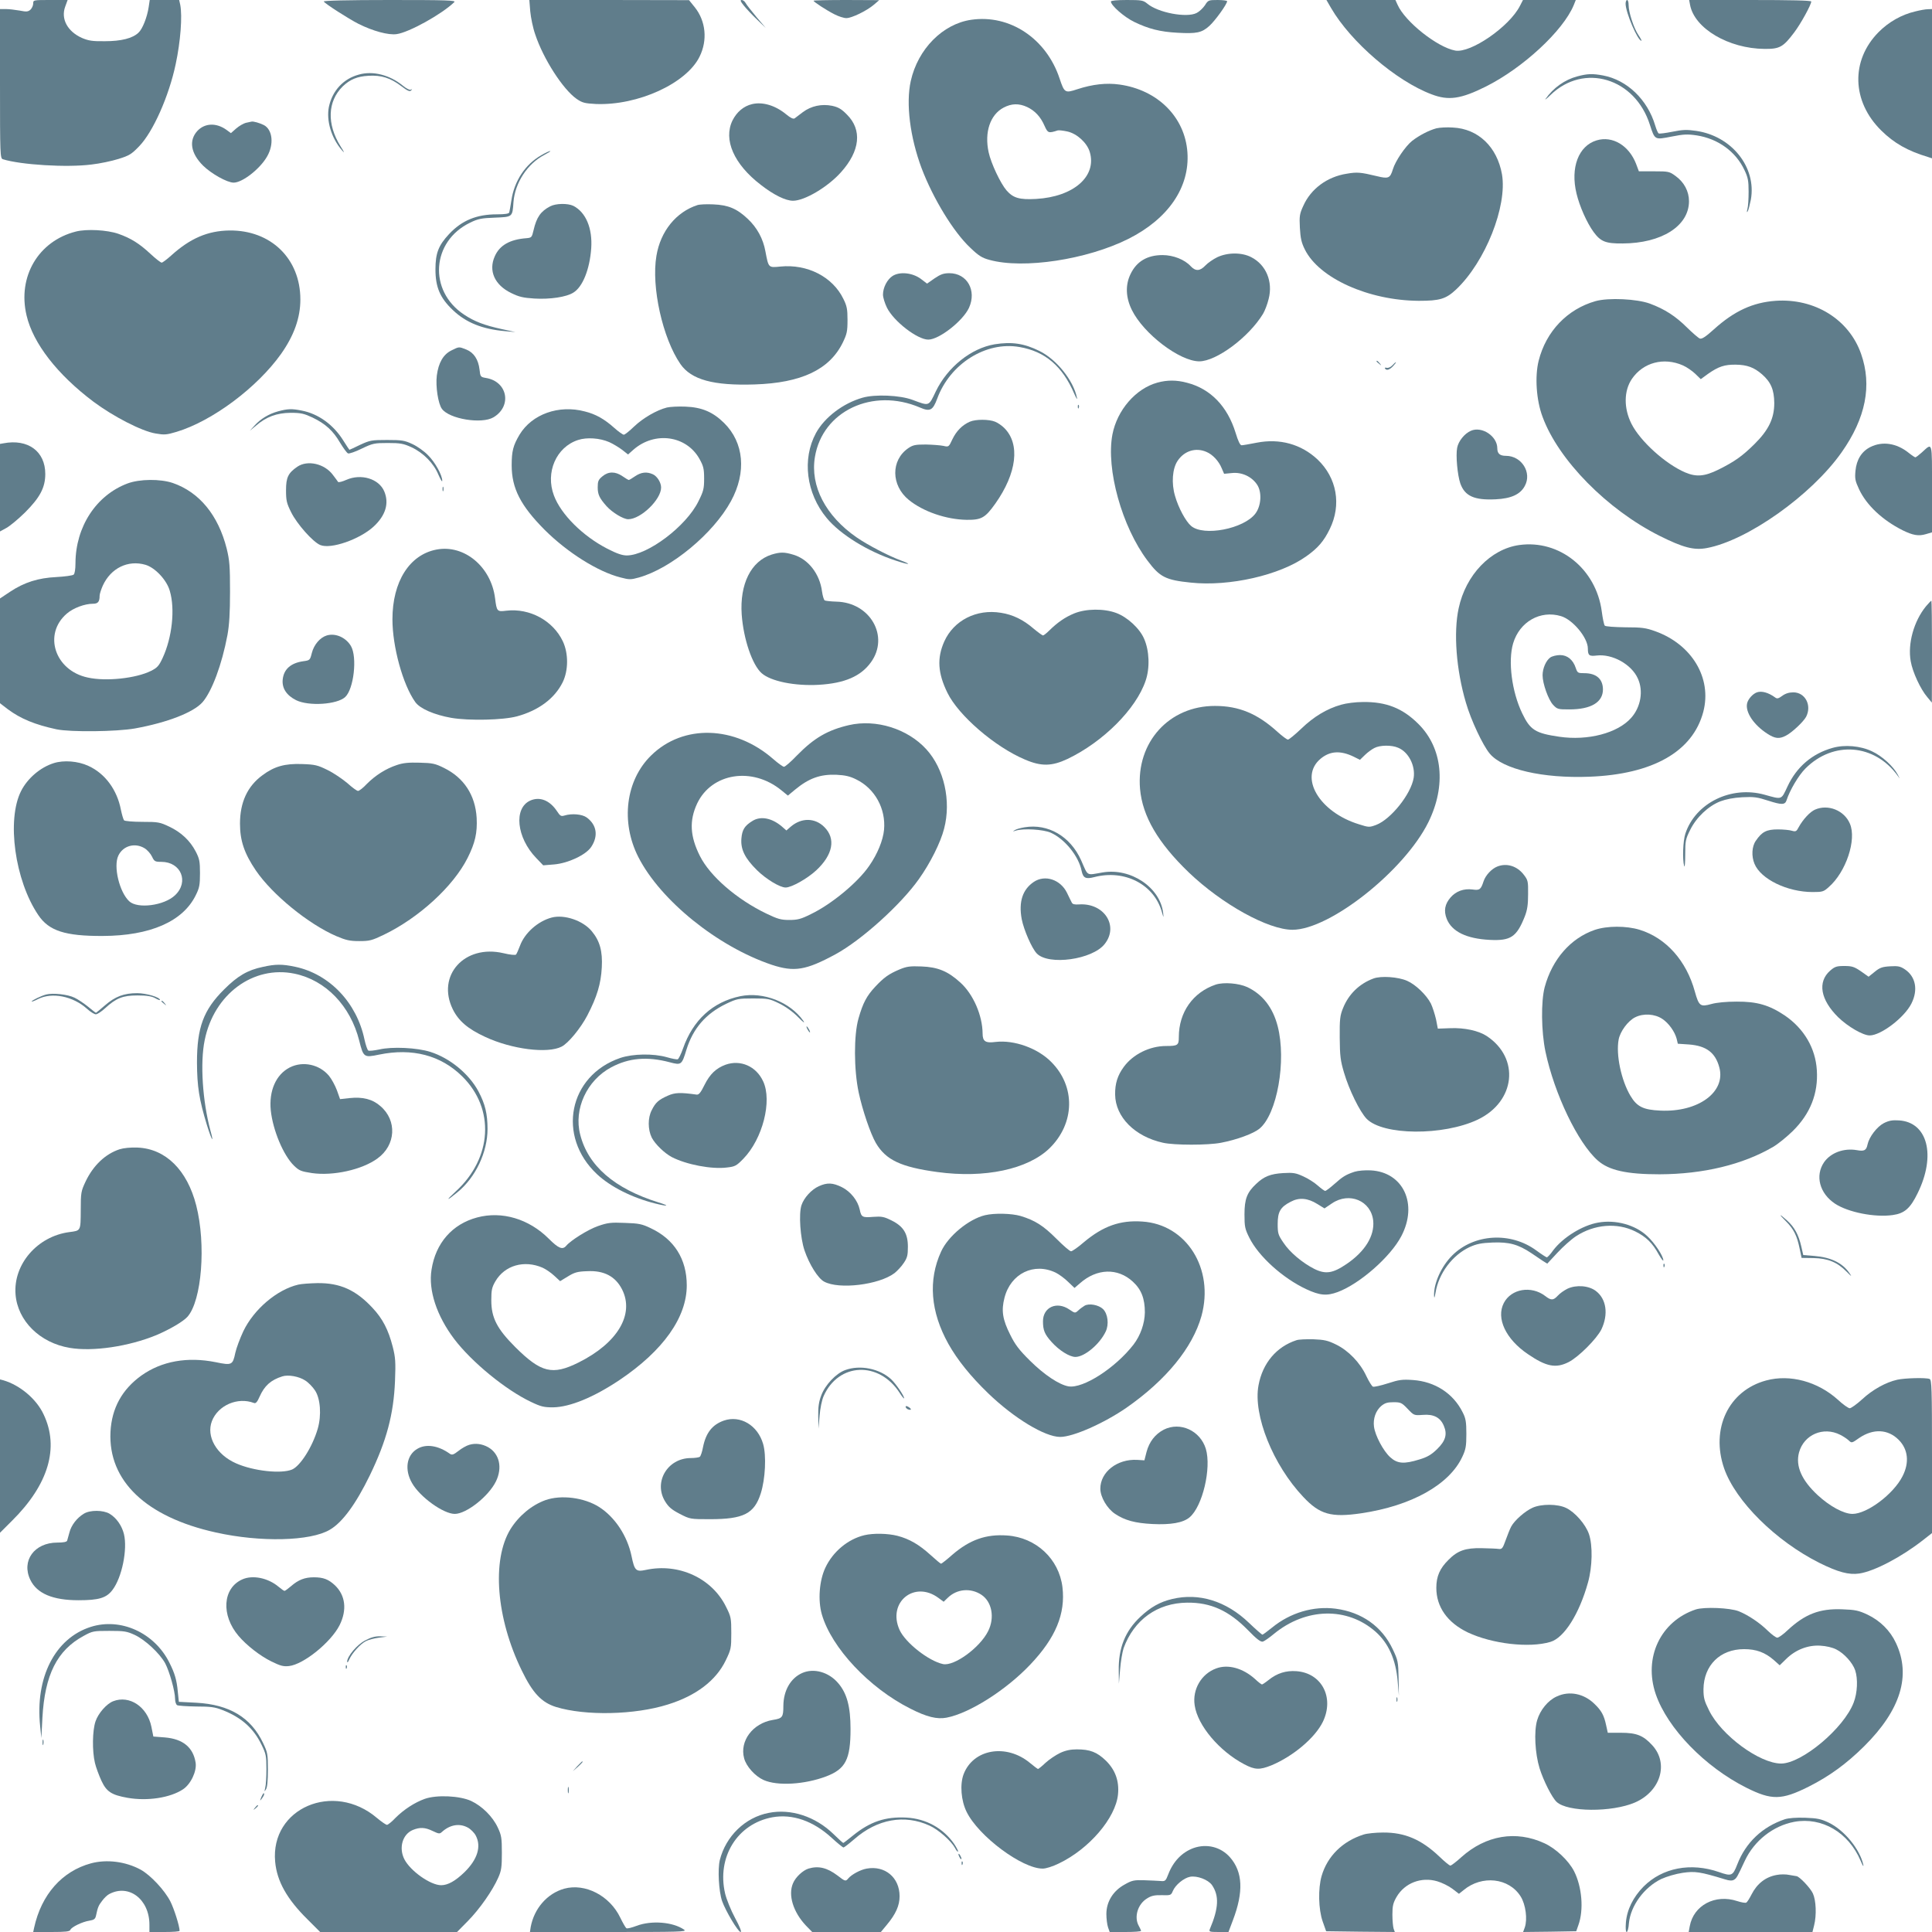<?xml version="1.0" standalone="no"?>
<!DOCTYPE svg PUBLIC "-//W3C//DTD SVG 20010904//EN"
 "http://www.w3.org/TR/2001/REC-SVG-20010904/DTD/svg10.dtd">
<svg version="1.0" xmlns="http://www.w3.org/2000/svg"
 width="1280pt" height="1280pt" viewBox="0 0 1280 1280"
 preserveAspectRatio="xMidYMid meet">
<g transform="translate(0,1280) scale(0.1,-0.1)"
fill="#607d8b" stroke="none">
<path d="M220 12777 c0 -13 -8 -31 -18 -41 -16 -14 -27 -15 -72 -6 -29 5 -70
10 -91 10 l-39 0 0 -494 c0 -474 1 -495 19 -501 118 -37 424 -56 587 -35 54 6
135 23 179 37 71 22 86 31 137 84 92 95 197 331 242 544 32 150 45 318 30 394
l-7 31 -97 0 -98 0 -7 -47 c-10 -67 -41 -146 -68 -170 -39 -37 -114 -56 -222
-56 -84 -1 -108 3 -153 22 -95 43 -140 126 -110 207 l16 44 -114 0 c-113 0
-114 0 -114 -23z"/>
<path d="M2145 12790 c9 -15 165 -115 230 -148 96 -48 199 -76 253 -68 81 11
298 131 382 212 12 12 -48 14 -428 14 -280 0 -441 -4 -437 -10z"/>
<path d="M3513 12725 c4 -42 18 -111 33 -153 54 -163 184 -364 274 -427 38
-26 53 -30 128 -34 278 -11 600 136 687 314 54 109 41 236 -32 327 l-38 47
-529 1 -529 0 6 -75z"/>
<path d="M4928 12763 c17 -21 56 -63 88 -93 l57 -55 -61 72 c-33 40 -66 81
-72 93 -6 11 -18 20 -26 20 -12 0 -8 -10 14 -37z"/>
<path d="M5390 12795 c0 -7 87 -64 139 -90 27 -14 62 -25 78 -25 36 0 135 48
183 89 l35 30 -217 1 c-120 0 -218 -2 -218 -5z"/>
<path d="M7360 12790 c0 -26 88 -103 154 -135 95 -46 172 -66 288 -72 126 -7
160 0 210 45 39 35 118 145 118 164 0 4 -28 8 -62 8 -61 0 -64 -1 -85 -35 -13
-19 -37 -42 -55 -51 -66 -34 -256 2 -327 62 -27 22 -37 24 -135 24 -66 0 -106
-4 -106 -10z"/>
<path d="M8818 12748 c131 -226 432 -485 667 -573 112 -43 194 -31 360 52 245
123 510 368 581 538 l14 35 -175 0 -175 0 -20 -39 c-70 -138 -327 -315 -429
-296 -119 22 -333 192 -382 304 l-14 31 -228 0 -229 0 30 -52z"/>
<path d="M10770 12776 c0 -58 80 -246 105 -246 3 0 -6 17 -20 38 -30 44 -65
150 -65 198 0 19 -4 34 -10 34 -5 0 -10 -11 -10 -24z"/>
<path d="M11197 12768 c29 -157 256 -290 493 -292 101 -1 124 12 197 109 44
58 113 184 113 205 0 7 -135 10 -405 10 l-404 0 6 -32z"/>
<path d="M12688 12724 c-90 -21 -176 -70 -243 -138 -184 -187 -177 -458 19
-651 84 -83 175 -135 309 -175 l27 -9 0 495 0 494 -27 -1 c-16 0 -54 -7 -85
-15z"/>
<path d="M6435 12669 c-189 -27 -354 -194 -401 -406 -33 -149 -5 -372 72 -578
76 -200 211 -422 322 -526 56 -54 79 -68 128 -81 225 -62 645 2 919 139 265
133 408 342 392 573 -16 234 -197 415 -451 450 -85 12 -177 2 -278 -31 -82
-27 -86 -25 -118 71 -88 265 -330 426 -585 389z m370 -578 c51 -24 89 -64 115
-124 22 -49 26 -51 88 -31 7 2 35 -1 63 -7 64 -14 131 -75 149 -136 48 -161
-107 -297 -356 -311 -110 -6 -151 6 -195 56 -40 46 -103 179 -119 253 -29 133
10 249 99 296 53 28 102 29 156 4z"/>
<path d="M2378 12306 c-104 -28 -176 -107 -199 -214 -18 -91 16 -206 86 -287
20 -23 18 -17 -9 26 -92 148 -86 298 15 397 47 45 95 66 171 70 84 5 145 -14
217 -69 41 -31 56 -38 65 -28 8 9 8 10 -2 5 -7 -4 -30 7 -55 28 -86 70 -197
98 -289 72z"/>
<path d="M10450 12294 c-83 -22 -159 -76 -210 -149 -8 -11 7 1 33 26 221 214
560 112 658 -198 33 -101 31 -100 143 -78 81 16 106 17 167 8 142 -22 260
-108 317 -231 23 -48 27 -71 27 -142 0 -47 -3 -98 -8 -115 -5 -20 -4 -25 2
-15 5 8 14 43 21 78 38 214 -127 421 -363 455 -61 9 -90 8 -158 -6 -45 -9 -86
-14 -90 -11 -5 3 -15 26 -23 53 -51 171 -186 301 -345 331 -70 13 -104 12
-171 -6z"/>
<path d="M4982 12110 c-55 -13 -101 -52 -129 -108 -62 -127 9 -290 188 -427
86 -67 164 -105 213 -105 77 0 230 91 317 188 128 142 142 282 40 383 -36 37
-57 49 -98 58 -70 14 -139 -1 -194 -42 -23 -18 -48 -36 -54 -41 -9 -6 -27 2
-57 27 -72 59 -156 84 -226 67z"/>
<path d="M1665 11994 c-5 -1 -22 -5 -37 -8 -15 -4 -43 -20 -63 -37 l-35 -31
-30 22 c-67 48 -143 45 -192 -7 -58 -63 -45 -148 37 -230 55 -54 160 -113 203
-113 58 0 175 91 222 174 46 80 36 176 -21 207 -28 14 -71 27 -84 23z"/>
<path d="M9517 11950 c-49 -13 -113 -46 -161 -83 -45 -36 -111 -133 -128 -189
-18 -59 -29 -64 -106 -45 -108 26 -131 28 -200 16 -129 -20 -237 -100 -287
-212 -25 -54 -27 -69 -23 -146 4 -69 10 -98 33 -144 94 -190 422 -338 755
-340 139 0 180 12 248 76 193 183 339 551 303 762 -32 181 -157 302 -325 310
-39 3 -88 0 -109 -5z"/>
<path d="M10578 11870 c-120 -36 -175 -181 -133 -353 20 -84 69 -194 113 -254
47 -64 80 -77 192 -76 259 1 440 116 440 280 0 65 -32 126 -89 167 -41 30 -47
31 -143 31 l-100 0 -18 48 c-47 123 -157 189 -262 157z"/>
<path d="M3585 11771 c-105 -60 -178 -170 -197 -299 -6 -37 -12 -73 -14 -79
-2 -9 -28 -13 -82 -13 -134 0 -232 -40 -317 -131 -70 -75 -90 -126 -90 -234 0
-117 30 -189 116 -270 86 -82 195 -126 345 -139 l69 -6 -92 20 c-114 25 -180
50 -249 96 -238 158 -215 486 41 609 51 25 75 30 163 33 119 5 117 3 124 104
10 127 93 254 205 312 26 14 44 25 38 25 -5 1 -33 -12 -60 -28z"/>
<path d="M3645 11433 c-63 -33 -90 -72 -110 -158 -11 -47 -13 -50 -46 -53
-111 -8 -179 -47 -211 -120 -43 -96 -1 -190 108 -243 53 -26 79 -32 155 -37
104 -6 211 10 257 39 62 37 109 154 119 294 9 132 -35 238 -118 281 -37 18
-116 17 -154 -3z"/>
<path d="M4620 11441 c-141 -46 -244 -173 -271 -336 -35 -205 41 -546 159
-717 72 -104 219 -144 492 -135 309 10 495 98 583 276 28 58 32 75 32 151 0
72 -4 93 -28 141 -71 145 -238 231 -417 213 -80 -8 -78 -9 -99 101 -15 83 -55
157 -117 215 -72 68 -129 92 -229 96 -44 2 -91 0 -105 -5z"/>
<path d="M503 11266 c-249 -63 -388 -299 -327 -556 43 -184 203 -391 444 -572
130 -97 319 -195 411 -210 58 -10 72 -9 139 11 238 72 534 294 692 516 86 122
128 239 128 361 0 270 -195 460 -470 457 -144 -2 -260 -52 -386 -166 -29 -26
-57 -47 -63 -47 -6 0 -40 26 -74 58 -73 68 -130 104 -213 133 -75 26 -211 33
-281 15z"/>
<path d="M8065 11096 c-27 -13 -63 -38 -79 -55 -36 -38 -65 -39 -97 -5 -40 44
-115 74 -187 74 -101 0 -172 -42 -212 -126 -35 -72 -32 -155 9 -238 78 -158
316 -339 446 -340 114 0 329 160 423 315 12 20 29 64 37 98 30 115 -17 227
-115 277 -63 33 -157 32 -225 0z"/>
<path d="M5914 10972 c-36 -23 -64 -77 -64 -124 0 -19 12 -57 26 -86 45 -91
202 -212 274 -212 72 0 230 124 270 211 52 115 -13 229 -130 229 -38 0 -58 -7
-98 -34 l-50 -35 -42 32 c-55 40 -138 49 -186 19z"/>
<path d="M10571 10805 c-187 -53 -328 -200 -377 -395 -26 -104 -16 -261 26
-372 105 -286 428 -614 775 -788 156 -78 228 -97 313 -81 269 50 693 350 893
634 160 227 203 443 129 653 -80 228 -307 369 -567 351 -150 -11 -273 -67
-408 -189 -53 -48 -80 -66 -93 -61 -9 3 -47 36 -84 72 -76 76 -149 123 -246
159 -86 32 -275 41 -361 17z m579 -426 c25 -11 61 -36 81 -55 l37 -36 48 35
c70 49 110 62 184 61 75 -1 121 -18 174 -64 59 -52 80 -102 81 -190 0 -102
-37 -179 -132 -273 -81 -80 -131 -115 -237 -168 -93 -46 -148 -50 -221 -19
-131 56 -298 207 -356 322 -52 103 -51 219 3 298 75 109 211 145 338 89z"/>
<path d="M6590 10519 c-156 -26 -312 -151 -390 -312 -48 -101 -42 -98 -155
-56 -83 31 -248 38 -331 14 -129 -37 -251 -130 -308 -234 -93 -172 -65 -399
71 -563 90 -109 273 -222 457 -282 87 -29 114 -29 39 -1 -86 32 -221 102 -298
155 -205 142 -308 340 -276 532 50 305 383 462 696 328 67 -29 85 -19 114 58
84 231 322 382 545 343 170 -29 285 -127 363 -309 14 -32 22 -44 18 -27 -23
114 -135 254 -249 310 -101 50 -183 62 -296 44z"/>
<path d="M2990 10478 c-54 -27 -85 -82 -96 -166 -9 -72 9 -188 34 -221 49 -67
263 -102 341 -56 125 74 94 238 -50 261 -35 6 -37 8 -42 56 -8 67 -38 112 -87
132 -51 20 -47 20 -100 -6z"/>
<path d="M9120 10406 c0 -2 8 -10 18 -17 15 -13 16 -12 3 4 -13 16 -21 21 -21
13z"/>
<path d="M9224 10379 c-10 -11 -26 -18 -36 -16 -10 3 -16 1 -12 -4 9 -16 30
-10 54 16 13 14 21 25 18 25 -3 0 -13 -9 -24 -21z"/>
<path d="M7668 10265 c-143 -39 -267 -182 -298 -344 -43 -229 63 -611 233
-836 81 -108 119 -128 287 -145 255 -27 589 49 764 174 78 55 117 101 156 181
79 161 47 339 -81 461 -108 101 -250 141 -403 111 -46 -9 -91 -17 -100 -17
-10 0 -23 27 -40 83 -54 175 -166 291 -321 331 -70 19 -132 19 -197 1z m325
-459 c41 -17 82 -61 101 -108 l16 -37 52 5 c66 7 131 -24 166 -76 34 -50 28
-142 -11 -193 -77 -101 -342 -152 -425 -82 -36 30 -85 121 -107 199 -25 84
-18 181 17 233 44 66 120 90 191 59z"/>
<path d="M7141 10104 c0 -11 3 -14 6 -6 3 7 2 16 -1 19 -3 4 -6 -2 -5 -13z"/>
<path d="M4418 10100 c-67 -17 -157 -69 -216 -125 -31 -30 -62 -55 -69 -55 -7
0 -35 20 -62 44 -67 60 -124 92 -196 110 -173 46 -351 -18 -433 -154 -42 -71
-52 -108 -52 -203 0 -152 59 -267 219 -428 151 -150 352 -277 503 -315 57 -15
67 -15 121 0 214 60 493 291 610 506 104 191 86 388 -46 518 -74 73 -148 104
-256 108 -47 2 -103 -1 -123 -6z m-382 -229 c27 -12 66 -36 87 -52 l38 -30 36
32 c141 123 350 94 437 -61 26 -47 31 -65 31 -130 0 -68 -4 -84 -38 -152 -81
-165 -336 -357 -474 -358 -30 0 -66 12 -130 45 -161 83 -306 226 -353 352 -58
153 15 321 160 368 58 19 144 13 206 -14z"/>
<path d="M3991 9644 c-27 -22 -31 -33 -31 -73 0 -48 12 -72 59 -125 38 -42
111 -86 143 -86 83 0 218 130 218 210 0 33 -26 75 -55 88 -40 18 -77 14 -117
-13 -20 -14 -39 -25 -42 -25 -3 0 -22 11 -42 25 -48 33 -94 32 -133 -1z"/>
<path d="M1843 10075 c-62 -17 -117 -50 -158 -96 l-30 -33 40 33 c69 60 139
85 230 86 69 0 89 -5 145 -31 87 -42 137 -88 183 -167 22 -36 45 -68 53 -71 7
-3 49 11 91 32 73 35 84 37 173 37 83 0 103 -4 156 -28 79 -37 148 -107 179
-183 14 -32 25 -50 25 -39 0 37 -48 124 -95 170 -25 26 -72 59 -103 73 -51 24
-69 27 -167 27 -103 0 -114 -2 -179 -32 -37 -18 -69 -33 -71 -33 -1 0 -19 27
-39 59 -66 107 -167 180 -278 201 -65 13 -91 12 -155 -5z"/>
<path d="M6425 10006 c-50 -22 -89 -62 -115 -116 -24 -52 -25 -52 -60 -44 -19
4 -71 8 -116 9 -69 0 -85 -3 -116 -24 -117 -80 -115 -247 3 -343 96 -78 249
-130 384 -132 97 -1 122 13 189 107 143 202 166 395 60 501 -16 16 -43 35 -61
42 -41 17 -129 17 -168 0z"/>
<path d="M9745 9946 c-42 -18 -83 -69 -91 -113 -10 -51 2 -180 21 -236 30 -84
93 -112 235 -105 101 5 162 32 192 88 49 89 -21 200 -125 200 -40 0 -57 15
-57 50 0 80 -102 148 -175 116z"/>
<path d="M23 9863 l-23 -4 0 -290 0 -290 42 23 c24 13 79 59 124 103 99 99
134 165 134 255 0 150 -115 234 -277 203z"/>
<path d="M12393 9839 c-59 -29 -93 -84 -100 -158 -5 -52 -2 -67 24 -123 50
-106 155 -204 288 -271 69 -34 106 -40 154 -26 l41 12 0 289 c0 323 5 306 -69
239 -19 -17 -38 -31 -41 -31 -4 0 -25 14 -46 31 -79 63 -172 77 -251 38z"/>
<path d="M1970 9708 c-61 -42 -75 -71 -75 -156 0 -68 4 -86 34 -146 38 -77
144 -197 193 -217 70 -29 260 37 353 122 80 74 104 154 71 233 -35 84 -153
120 -251 77 -27 -12 -51 -18 -55 -14 -3 5 -18 25 -34 46 -55 75 -168 101 -236
55z"/>
<path d="M845 9597 c-208 -78 -344 -287 -345 -528 0 -41 -5 -70 -12 -76 -7 -6
-58 -13 -113 -16 -123 -6 -214 -35 -309 -98 l-66 -44 0 -347 0 -347 52 -40
c85 -63 179 -102 323 -133 92 -19 397 -16 520 6 214 39 387 106 447 174 62 72
128 248 165 445 12 67 17 144 17 287 0 169 -3 207 -22 285 -56 222 -181 374
-357 435 -83 28 -219 27 -300 -3z m119 -539 c64 -19 141 -101 161 -173 36
-121 15 -309 -47 -443 -25 -54 -36 -66 -78 -87 -98 -49 -297 -71 -418 -44
-219 46 -298 288 -139 424 43 37 118 65 173 65 33 0 44 13 44 53 0 12 10 42
21 67 53 116 167 172 283 138z"/>
<path d="M2932 9560 c0 -14 2 -19 5 -12 2 6 2 18 0 25 -3 6 -5 1 -5 -13z"/>
<path d="M10065 9189 c-190 -27 -354 -198 -401 -419 -35 -161 -16 -409 48
-625 33 -115 112 -283 158 -338 87 -104 351 -165 660 -153 421 16 686 167 755
431 58 223 -76 446 -319 533 -61 22 -88 26 -198 26 -71 1 -131 5 -136 11 -5 6
-14 48 -20 95 -38 282 -281 476 -547 439z m277 -471 c78 -23 178 -143 178
-215 0 -46 9 -52 59 -46 103 12 230 -58 272 -152 38 -82 20 -189 -44 -261 -89
-101 -287 -153 -477 -125 -157 23 -192 44 -245 155 -69 143 -95 346 -60 464
43 143 180 221 317 180z"/>
<path d="M10271 8444 c-28 -20 -51 -72 -51 -118 0 -55 38 -161 69 -195 28 -30
33 -31 108 -31 144 0 223 47 223 133 -1 69 -44 107 -124 107 -42 0 -45 2 -56
34 -18 55 -56 86 -104 86 -23 0 -52 -7 -65 -16z"/>
<path d="M2892 9159 c-179 -34 -292 -212 -292 -462 0 -182 69 -433 151 -548
31 -44 126 -85 239 -105 117 -20 343 -15 435 10 144 39 250 119 303 226 38 78
39 190 1 271 -65 137 -219 221 -374 203 -62 -8 -64 -5 -75 82 -26 209 -204
358 -388 323z"/>
<path d="M5113 9126 c-137 -43 -213 -195 -199 -398 12 -163 70 -333 132 -388
61 -54 220 -86 379 -77 170 10 278 56 345 149 124 171 -4 397 -229 402 -36 1
-71 5 -77 8 -6 4 -14 31 -18 60 -15 116 -91 214 -190 243 -59 18 -87 18 -143
1z"/>
<path d="M12760 8783 c-80 -98 -122 -247 -101 -364 12 -71 65 -186 111 -239
l29 -35 1 338 c0 185 -2 337 -4 337 -3 0 -19 -17 -36 -37z"/>
<path d="M7117 8736 c-61 -25 -111 -60 -165 -113 -18 -18 -37 -33 -42 -33 -4
0 -32 20 -62 45 -68 59 -138 93 -216 105 -162 27 -313 -50 -376 -190 -49 -110
-43 -210 21 -340 73 -150 314 -358 513 -442 109 -47 179 -45 283 4 236 113
454 331 517 518 29 84 25 199 -10 278 -29 68 -111 144 -185 171 -80 30 -200
29 -278 -3z"/>
<path d="M2165 8590 c-45 -14 -85 -61 -99 -116 -12 -48 -13 -49 -58 -55 -82
-12 -128 -53 -135 -121 -6 -57 25 -105 89 -137 84 -41 271 -29 325 21 57 53
81 264 38 338 -34 57 -102 87 -160 70z"/>
<path d="M11640 8213 c-28 -10 -59 -45 -65 -73 -13 -58 44 -143 134 -201 51
-33 79 -36 123 -13 41 21 116 92 134 125 39 76 -6 162 -85 162 -28 0 -53 -8
-73 -23 -25 -18 -34 -21 -47 -11 -45 33 -90 45 -121 34z"/>
<path d="M8885 8131 c-95 -27 -181 -79 -263 -158 -42 -40 -82 -73 -89 -73 -7
0 -38 23 -69 51 -133 121 -256 172 -414 172 -304 1 -523 -241 -497 -549 16
-182 119 -358 324 -555 220 -210 525 -379 686 -379 247 0 741 391 900 712 120
243 95 493 -67 653 -104 103 -212 146 -366 144 -49 0 -111 -8 -145 -18z m378
-285 c69 -28 115 -119 103 -199 -17 -107 -150 -274 -248 -312 -46 -17 -49 -17
-115 4 -263 81 -399 312 -254 434 62 52 132 56 219 14 l42 -21 33 32 c17 17
46 38 62 46 37 20 115 21 158 2z"/>
<path d="M5625 7996 c-142 -33 -231 -85 -344 -200 -40 -42 -79 -76 -87 -76 -7
0 -39 23 -71 51 -254 222 -596 233 -809 24 -169 -165 -203 -441 -85 -673 147
-288 525 -593 884 -714 149 -49 226 -37 423 70 171 93 432 328 552 498 75 105
144 243 167 334 48 184 0 397 -118 526 -124 136 -333 201 -512 160z m48 -360
c123 -60 197 -194 184 -334 -7 -70 -43 -159 -98 -238 -75 -110 -250 -255 -388
-321 -64 -32 -87 -38 -141 -38 -56 0 -77 6 -152 42 -196 94 -374 248 -441 382
-66 131 -71 235 -18 348 96 202 365 245 558 87 l43 -35 47 39 c92 76 167 103
274 99 59 -3 90 -10 132 -31z"/>
<path d="M4985 7361 c-52 -32 -68 -58 -73 -116 -6 -72 23 -131 103 -210 61
-60 152 -115 190 -115 39 0 142 58 202 113 112 104 132 211 54 288 -61 61
-150 63 -221 3 l-30 -26 -32 28 c-66 55 -139 69 -193 35z"/>
<path d="M12141 7845 c-135 -38 -238 -126 -298 -255 -43 -91 -34 -88 -153 -55
-221 61 -457 -55 -524 -258 -16 -48 -20 -170 -8 -215 4 -13 7 21 7 75 0 91 2
103 33 165 41 83 120 158 200 189 37 14 88 24 145 27 77 4 99 1 173 -23 87
-28 110 -28 120 2 22 68 80 166 125 211 185 186 459 164 612 -48 17 -24 17
-24 0 8 -30 56 -105 124 -170 154 -77 37 -181 46 -262 23z"/>
<path d="M356 7744 c-89 -28 -173 -100 -216 -184 -97 -191 -42 -593 114 -823
70 -104 177 -139 426 -138 315 1 532 96 617 270 24 48 28 68 28 146 0 79 -4
96 -28 143 -38 73 -97 128 -175 165 -63 30 -74 32 -179 32 -62 0 -116 5 -121
10 -5 6 -14 37 -21 70 -25 132 -105 241 -216 291 -69 32 -163 39 -229 18z
m602 -564 c18 -11 40 -36 49 -55 15 -32 20 -35 62 -35 130 0 185 -132 91 -221
-72 -69 -249 -92 -304 -40 -65 61 -106 231 -72 302 31 66 110 88 174 49z"/>
<path d="M2628 7731 c-72 -24 -140 -67 -198 -125 -24 -26 -50 -46 -58 -46 -8
0 -39 23 -70 51 -32 27 -90 67 -131 87 -67 33 -83 37 -170 40 -113 4 -183 -15
-262 -74 -100 -73 -149 -180 -149 -321 0 -113 29 -198 105 -310 109 -160 348
-355 533 -435 64 -27 89 -33 152 -33 68 0 84 4 163 42 232 112 460 320 555
509 50 100 65 166 60 265 -9 151 -84 266 -216 331 -58 29 -77 33 -161 35 -73
2 -110 -1 -153 -16z"/>
<path d="M3513 7496 c-111 -50 -91 -245 39 -380 l47 -49 73 6 c92 8 210 63
245 116 48 72 37 146 -30 195 -30 22 -98 28 -147 13 -23 -7 -29 -3 -50 29 -48
72 -114 98 -177 70z"/>
<path d="M12025 7436 c-33 -14 -80 -65 -108 -116 -15 -29 -20 -31 -45 -24 -15
5 -57 9 -94 9 -74 0 -105 -16 -145 -75 -27 -38 -30 -103 -9 -153 42 -102 218
-187 385 -187 65 0 73 2 107 33 114 99 186 314 140 420 -37 88 -145 131 -231
93z"/>
<path d="M6788 7319 c-25 -4 -55 -12 -65 -19 -15 -9 -14 -10 7 -3 52 16 182 8
232 -14 93 -42 185 -156 204 -253 10 -47 27 -56 84 -41 201 52 395 -48 447
-229 13 -44 13 -44 9 -7 -21 169 -215 298 -400 267 -112 -19 -95 -29 -144 82
-71 157 -218 243 -374 217z"/>
<path d="M9920 7059 c-38 -15 -78 -58 -91 -98 -18 -55 -26 -61 -74 -54 -57 7
-108 -11 -144 -52 -39 -45 -47 -89 -26 -143 34 -84 130 -131 285 -139 139 -7
178 19 232 155 17 44 22 78 22 148 1 85 -1 93 -28 128 -44 58 -113 80 -176 55z"/>
<path d="M6849 6957 c-74 -50 -101 -131 -80 -246 14 -72 67 -194 100 -228 78
-81 369 -41 450 63 95 120 -4 273 -170 262 -29 -2 -43 1 -48 12 -4 8 -19 37
-32 65 -43 88 -146 122 -220 72z"/>
<path d="M3655 6721 c-91 -24 -179 -102 -210 -187 -10 -27 -22 -53 -26 -58 -5
-5 -39 -2 -84 9 -257 60 -445 -148 -335 -372 38 -77 100 -130 215 -183 176
-82 414 -112 506 -64 44 22 126 122 170 206 65 125 90 210 96 318 6 108 -13
176 -66 240 -58 71 -182 113 -266 91z"/>
<path d="M10565 6639 c-159 -55 -281 -194 -331 -379 -25 -95 -23 -293 5 -427
59 -280 215 -606 347 -722 74 -65 191 -91 409 -91 289 1 552 64 753 182 31 18
89 65 129 104 117 115 170 250 160 404 -9 146 -85 275 -212 362 -103 69 -184
93 -320 92 -68 0 -132 -6 -167 -16 -73 -20 -82 -14 -109 82 -56 205 -191 356
-366 410 -88 27 -216 27 -298 -1z m449 -590 c42 -28 81 -83 94 -130 l8 -34 75
-5 c114 -9 174 -54 200 -152 44 -163 -140 -298 -391 -286 -113 5 -155 26 -198
98 -61 103 -97 273 -78 373 10 53 61 123 109 147 55 28 131 23 181 -11z"/>
<path d="M1741 6394 c-101 -21 -167 -60 -256 -149 -137 -136 -180 -252 -180
-485 1 -158 14 -244 66 -414 32 -103 49 -129 23 -36 -52 195 -69 448 -38 598
61 305 322 498 596 441 206 -43 370 -213 428 -444 28 -111 31 -113 132 -92
219 45 408 -4 550 -144 218 -214 200 -541 -43 -763 -70 -64 -62 -66 14 -3 118
97 197 264 197 417 0 101 -16 166 -60 249 -62 116 -189 221 -319 262 -88 28
-253 36 -338 16 -34 -7 -67 -11 -73 -7 -6 4 -17 36 -25 72 -51 245 -232 435
-460 483 -85 18 -130 18 -214 -1z"/>
<path d="M5959 6377 c-71 -30 -103 -53 -161 -115 -56 -60 -81 -107 -110 -209
-32 -110 -31 -341 1 -491 25 -117 78 -273 114 -335 66 -112 165 -159 407 -192
314 -43 600 18 744 158 168 165 173 410 10 572 -90 91 -245 146 -367 132 -68
-9 -87 3 -87 56 -1 119 -61 259 -147 337 -82 75 -149 103 -258 107 -77 3 -98
0 -146 -20z"/>
<path d="M12125 6369 c-85 -75 -64 -193 54 -309 64 -62 164 -120 208 -120 75
0 231 119 277 212 45 90 28 178 -44 226 -30 20 -45 23 -97 20 -52 -3 -69 -9
-102 -36 l-41 -33 -51 36 c-44 30 -59 35 -110 35 -51 0 -63 -4 -94 -31z"/>
<path d="M9099 6317 c-94 -35 -164 -104 -201 -196 -20 -49 -23 -73 -22 -196 1
-121 5 -152 28 -230 34 -116 105 -260 150 -307 108 -111 507 -114 736 -6 250
119 282 407 60 554 -53 35 -147 56 -242 52 l-82 -3 -12 62 c-8 34 -23 81 -34
104 -29 57 -102 127 -158 151 -59 26 -173 34 -223 15z"/>
<path d="M8055 6277 c-151 -51 -245 -183 -245 -348 0 -54 -7 -59 -84 -59 -109
0 -220 -55 -281 -139 -41 -56 -58 -110 -57 -183 2 -149 131 -278 317 -319 75
-17 299 -17 385 0 105 20 215 61 254 93 117 96 180 450 121 679 -32 124 -100
211 -201 259 -57 26 -155 34 -209 17z"/>
<path d="M305 6211 c-33 -9 -95 -39 -95 -46 0 -3 19 4 42 16 93 47 232 19 325
-65 22 -20 48 -36 58 -36 10 0 37 18 60 39 74 68 118 86 215 86 62 0 94 -5
118 -18 17 -10 32 -15 32 -12 0 18 -91 45 -151 45 -88 0 -146 -22 -214 -81
-31 -27 -58 -49 -59 -49 -2 0 -26 18 -52 40 -27 22 -67 49 -90 60 -45 22 -143
33 -189 21z"/>
<path d="M4905 6200 c-183 -38 -314 -158 -380 -347 -13 -37 -29 -69 -35 -71
-6 -2 -39 4 -73 14 -89 25 -223 23 -307 -5 -343 -117 -423 -520 -154 -771 90
-84 234 -156 387 -194 85 -21 97 -16 19 8 -291 91 -466 242 -518 449 -44 169
44 360 206 446 116 62 238 73 388 33 76 -20 79 -18 110 84 44 141 128 238 262
303 72 34 80 36 180 36 99 0 109 -2 174 -34 41 -20 90 -55 124 -90 34 -34 47
-44 34 -24 -87 124 -265 194 -417 163z"/>
<path d="M1070 6166 c0 -2 8 -10 18 -17 15 -13 16 -12 3 4 -13 16 -21 21 -21
13z"/>
<path d="M5350 5980 c6 -11 13 -20 16 -20 2 0 0 9 -6 20 -6 11 -13 20 -16 20
-2 0 0 -9 6 -20z"/>
<path d="M4807 5746 c-62 -23 -103 -61 -139 -133 -26 -53 -38 -67 -53 -65
-107 15 -143 14 -190 -7 -61 -27 -82 -45 -107 -96 -27 -51 -26 -129 0 -182 23
-44 84 -103 133 -129 97 -50 264 -82 365 -69 54 6 63 11 109 58 128 132 192
383 131 513 -46 100 -150 145 -249 110z"/>
<path d="M1920 5728 c-92 -47 -139 -155 -126 -285 14 -131 83 -297 154 -366
34 -33 47 -38 119 -49 140 -20 332 22 434 97 122 88 131 252 19 347 -52 46
-117 62 -203 53 l-64 -7 -21 59 c-12 32 -35 74 -52 95 -63 76 -173 100 -260
56z"/>
<path d="M12481 5359 c-46 -24 -97 -91 -108 -141 -8 -40 -22 -47 -71 -38 -86
15 -173 -17 -217 -80 -61 -89 -30 -207 73 -275 87 -57 263 -92 382 -75 78 11
116 44 165 145 123 250 66 470 -123 482 -44 3 -67 -1 -101 -18z"/>
<path d="M793 5186 c-95 -31 -175 -107 -226 -214 -30 -64 -32 -73 -32 -190 -1
-139 1 -135 -76 -145 -212 -28 -372 -214 -356 -413 14 -175 161 -321 359 -354
153 -26 391 9 575 85 89 38 176 89 205 121 95 107 124 480 58 738 -60 234
-202 375 -388 383 -47 2 -93 -3 -119 -11z"/>
<path d="M8975 5037 c-58 -19 -79 -32 -135 -82 -28 -25 -55 -45 -60 -45 -6 0
-27 16 -49 35 -21 19 -64 47 -96 61 -50 23 -67 26 -134 22 -83 -5 -127 -22
-179 -72 -60 -56 -77 -100 -77 -201 0 -82 3 -97 32 -155 61 -123 221 -268 377
-341 90 -42 136 -46 209 -19 147 55 350 234 421 370 112 213 13 425 -203 436
-38 2 -83 -2 -106 -9z m-247 -214 l47 -29 49 33 c116 79 261 17 274 -116 9
-99 -54 -202 -176 -285 -91 -62 -139 -70 -214 -33 -79 40 -163 110 -205 174
-35 51 -38 62 -38 124 0 81 18 112 86 147 56 30 113 25 177 -15z"/>
<path d="M5425 4941 c-49 -22 -99 -77 -115 -126 -19 -57 -8 -216 20 -299 32
-94 90 -186 130 -207 99 -54 364 -21 466 56 19 15 47 45 62 68 23 34 27 51 27
107 0 88 -30 136 -110 175 -48 24 -64 27 -120 23 -71 -6 -79 -2 -89 48 -13 60
-60 119 -117 148 -62 31 -99 32 -154 7z"/>
<path d="M6526 4749 c-108 -26 -244 -138 -291 -241 -87 -190 -70 -399 48 -611
60 -107 147 -215 264 -328 171 -165 376 -289 477 -289 86 0 291 91 440 194
262 183 437 397 496 607 86 313 -99 608 -393 626 -146 10 -258 -30 -385 -136
-39 -34 -78 -61 -86 -61 -9 0 -52 38 -98 84 -86 86 -141 121 -237 150 -59 17
-172 20 -235 5z m469 -381 c22 -11 59 -38 82 -61 l42 -40 36 31 c112 99 250
103 350 11 57 -52 80 -113 80 -204 -1 -73 -29 -153 -75 -213 -120 -155 -334
-293 -431 -277 -62 11 -160 76 -255 170 -72 71 -99 107 -131 172 -51 101 -60
160 -38 245 41 161 196 236 340 166z"/>
<path d="M7185 4149 c-11 -7 -30 -20 -41 -31 -21 -19 -22 -19 -59 6 -83 57
-175 16 -175 -78 0 -59 11 -86 57 -137 50 -56 119 -99 158 -99 60 0 161 84
201 169 22 47 14 116 -18 148 -29 28 -93 40 -123 22z"/>
<path d="M3161 4734 c-165 -44 -275 -170 -302 -346 -22 -136 34 -305 150 -459
117 -154 342 -338 509 -417 67 -32 86 -36 147 -36 111 2 268 66 441 182 288
194 444 414 444 626 0 174 -83 306 -239 379 -58 28 -79 32 -172 35 -92 4 -114
1 -177 -21 -66 -23 -180 -94 -211 -131 -24 -28 -51 -17 -115 47 -132 132 -311
185 -475 141z m434 -333 c22 -10 57 -34 78 -54 l38 -35 51 31 c44 27 63 33
128 35 111 6 187 -34 231 -120 84 -165 -29 -356 -288 -485 -173 -86 -248 -68
-419 102 -121 121 -159 194 -159 310 0 69 4 86 27 126 62 106 191 143 313 90z"/>
<path d="M11833 4708 c51 -51 73 -96 90 -180 l13 -62 79 -1 c95 -2 157 -27
219 -90 35 -35 37 -36 18 -8 -46 66 -122 103 -231 112 l-74 6 -13 57 c-18 78
-45 127 -93 171 -56 50 -60 47 -8 -5z"/>
<path d="M10588 4700 c-104 -18 -233 -98 -298 -184 -18 -26 -37 -46 -42 -46
-4 0 -35 20 -69 45 -171 126 -414 111 -558 -33 -72 -72 -123 -185 -120 -267 1
-20 4 -13 10 22 21 127 112 248 226 301 47 21 77 27 153 30 108 4 168 -12 255
-70 26 -18 61 -41 77 -52 l29 -18 67 72 c37 40 93 90 124 110 121 79 271 91
391 32 73 -36 115 -77 156 -152 17 -30 31 -48 31 -40 0 28 -57 115 -107 161
-79 74 -209 110 -325 89z"/>
<path d="M11021 4414 c0 -11 3 -14 6 -6 3 7 2 16 -1 19 -3 4 -6 -2 -5 -13z"/>
<path d="M1976 4289 c-141 -33 -294 -163 -364 -309 -22 -47 -46 -111 -53 -143
-17 -81 -23 -84 -129 -62 -189 38 -359 7 -493 -88 -128 -92 -197 -216 -205
-374 -16 -324 236 -564 698 -666 295 -66 627 -58 755 18 83 48 172 169 265
360 111 229 158 405 167 625 5 126 3 156 -15 227 -29 113 -67 187 -135 259
-110 118 -215 165 -365 163 -48 -1 -105 -5 -126 -10z m46 -635 c21 -13 50 -43
65 -66 36 -54 44 -165 18 -254 -35 -120 -115 -246 -170 -270 -72 -30 -256 -10
-371 41 -130 57 -199 178 -160 280 41 105 171 161 278 120 12 -5 22 5 38 42
32 72 74 110 150 134 39 13 111 0 152 -27z"/>
<path d="M10385 4262 c-22 -11 -51 -31 -64 -46 -30 -32 -44 -33 -84 -2 -92 70
-225 48 -274 -47 -52 -101 13 -239 159 -338 123 -84 186 -96 271 -53 66 34
186 154 217 217 47 100 33 201 -37 254 -47 36 -130 42 -188 15z"/>
<path d="M8590 3921 c-133 -43 -225 -152 -252 -299 -37 -197 96 -528 297 -740
109 -116 184 -137 383 -108 332 49 584 189 670 374 23 49 27 70 27 152 0 79
-4 103 -24 142 -62 126 -184 205 -330 215 -71 5 -92 2 -166 -22 -47 -15 -91
-25 -99 -22 -7 3 -27 35 -44 71 -41 88 -118 168 -200 208 -55 27 -77 32 -151
35 -47 1 -97 -1 -111 -6z m736 -455 c42 -44 42 -44 101 -40 71 6 116 -17 139
-73 24 -56 11 -100 -46 -155 -37 -36 -65 -52 -115 -67 -103 -32 -147 -29 -195
15 -45 41 -99 142 -107 202 -7 53 12 106 48 137 24 20 42 25 81 25 48 0 55 -3
94 -44z"/>
<path d="M5600 3723 c-61 -22 -133 -98 -159 -168 -16 -42 -21 -76 -20 -138 l2
-82 7 85 c4 50 15 104 27 131 99 222 367 233 504 20 16 -25 29 -40 29 -35 0
17 -55 97 -86 126 -77 71 -206 97 -304 61z"/>
<path d="M11701 3654 c-249 -67 -369 -320 -278 -583 76 -217 342 -481 632
-626 123 -61 194 -80 263 -70 100 15 279 109 422 221 l60 47 0 507 c0 454 -2
509 -16 514 -25 10 -165 6 -214 -5 -76 -17 -164 -66 -232 -129 -36 -33 -74
-60 -83 -60 -9 0 -45 25 -78 56 -134 121 -318 171 -476 128z m491 -360 c18 -9
43 -25 55 -36 21 -20 21 -20 72 16 92 62 189 58 260 -13 63 -63 72 -151 26
-241 -60 -119 -235 -250 -332 -250 -57 0 -150 50 -230 124 -107 99 -148 193
-124 283 32 118 161 174 273 117z"/>
<path d="M0 3153 l0 -508 80 80 c241 239 314 484 209 704 -47 102 -157 194
-266 226 l-23 6 0 -508z"/>
<path d="M6000 3480 c0 -6 7 -13 15 -17 24 -9 27 1 5 15 -13 8 -20 8 -20 2z"/>
<path d="M4795 3388 c-76 -27 -118 -81 -137 -174 -6 -33 -16 -62 -22 -66 -6
-4 -33 -8 -59 -8 -155 0 -249 -160 -170 -288 23 -37 43 -54 97 -82 68 -35 70
-35 200 -35 222 0 293 36 336 170 31 97 38 252 16 328 -36 125 -152 193 -261
155z"/>
<path d="M7710 3328 c-57 -30 -96 -80 -114 -148 l-14 -55 -48 3 c-132 7 -244
-80 -244 -191 0 -55 45 -132 98 -167 65 -43 132 -61 247 -67 121 -6 203 8 246
44 86 72 146 326 108 454 -37 121 -170 182 -279 127z"/>
<path d="M3110 3228 c-19 -5 -52 -24 -73 -41 -32 -25 -42 -28 -56 -19 -78 56
-160 68 -218 32 -70 -42 -84 -138 -33 -226 53 -93 208 -204 283 -204 77 0 225
117 273 216 44 91 23 183 -52 226 -40 22 -83 28 -124 16z"/>
<path d="M3613 2861 c-91 -33 -176 -104 -231 -192 -125 -204 -95 -590 75 -937
72 -149 131 -211 226 -241 195 -60 522 -53 741 16 187 58 319 158 384 292 35
73 37 80 37 181 0 99 -2 109 -34 173 -93 191 -314 293 -532 246 -66 -14 -75
-5 -95 92 -28 134 -110 258 -215 325 -100 63 -252 82 -356 45z"/>
<path d="M10154 2811 c-51 -23 -120 -84 -142 -125 -9 -17 -25 -58 -37 -91 -19
-53 -24 -60 -46 -57 -13 2 -64 4 -114 5 -105 2 -158 -16 -218 -77 -58 -57 -81
-110 -81 -186 0 -126 73 -230 208 -295 161 -76 407 -105 548 -63 91 27 191
185 249 394 29 103 32 246 6 321 -22 64 -92 144 -150 172 -57 28 -165 28 -223
2z"/>
<path d="M555 2771 c-45 -27 -83 -76 -95 -124 -6 -23 -13 -48 -15 -54 -3 -9
-25 -13 -65 -13 -153 0 -240 -121 -179 -247 44 -91 149 -135 319 -135 135 0
185 15 225 68 63 82 101 270 76 371 -14 56 -50 107 -95 134 -42 25 -130 26
-171 0z"/>
<path d="M5727 2629 c-109 -26 -209 -109 -259 -216 -40 -85 -50 -216 -23 -309
64 -221 314 -488 588 -625 106 -54 175 -71 238 -59 152 29 394 182 555 352
168 177 234 336 213 513 -23 187 -175 329 -367 342 -139 10 -247 -28 -363
-128 -37 -33 -71 -59 -74 -59 -4 0 -35 26 -70 58 -75 68 -139 106 -220 127
-64 16 -158 18 -218 4z m774 -394 c71 -46 91 -153 45 -243 -55 -109 -224 -232
-298 -217 -95 20 -249 141 -288 226 -83 183 98 331 258 212 l34 -25 28 27 c60
58 150 66 221 20z"/>
<path d="M1605 2336 c-130 -58 -142 -237 -24 -375 53 -62 141 -131 216 -168
61 -30 80 -35 118 -31 97 11 278 158 335 271 50 101 39 197 -31 264 -43 40
-77 53 -140 53 -60 0 -103 -17 -151 -59 -20 -17 -39 -31 -43 -31 -4 0 -21 12
-39 27 -70 59 -172 80 -241 49z"/>
<path d="M7765 2206 c-80 -19 -142 -54 -209 -117 -101 -94 -147 -208 -144
-359 l1 -85 8 95 c4 52 15 115 23 140 69 189 224 300 421 302 156 2 276 -53
401 -180 61 -63 87 -82 101 -78 10 3 43 26 73 51 212 174 485 180 673 15 86
-76 135 -185 147 -330 l8 -95 -2 116 c-2 110 -4 119 -39 193 -71 150 -204 245
-378 268 -146 19 -300 -26 -421 -125 -32 -26 -61 -47 -64 -47 -4 0 -44 35 -89
78 -151 145 -332 201 -510 158z"/>
<path d="M11235 2137 c-234 -78 -348 -320 -265 -562 78 -226 325 -481 600
-619 168 -84 233 -83 413 7 137 69 251 152 367 267 242 240 313 469 211 685
-38 82 -105 148 -189 188 -58 27 -80 32 -167 35 -150 6 -247 -32 -362 -139
-28 -27 -59 -49 -68 -49 -9 0 -37 21 -63 46 -55 54 -129 103 -192 129 -59 23
-229 30 -285 12z m931 -265 c52 -26 108 -88 125 -138 19 -57 15 -150 -10 -214
-65 -171 -344 -404 -481 -404 -143 1 -396 187 -477 352 -32 64 -37 84 -37 141
2 158 110 265 269 265 80 0 139 -21 199 -74 l37 -33 43 42 c62 61 144 93 226
88 39 -2 81 -12 106 -25z"/>
<path d="M600 2021 c-236 -76 -368 -335 -334 -657 l8 -79 7 135 c16 284 97
446 272 541 60 33 66 34 172 34 99 0 116 -3 168 -27 70 -33 164 -121 201 -187
29 -55 66 -186 66 -237 0 -18 6 -36 13 -41 6 -4 64 -8 127 -9 96 0 125 -4 175
-24 123 -48 204 -119 257 -228 30 -61 33 -74 33 -162 0 -52 -3 -108 -8 -125
-6 -27 -6 -28 5 -10 9 13 13 59 13 130 0 103 -2 114 -32 177 -80 169 -222 255
-443 267 l-115 6 -7 67 c-7 77 -20 122 -56 193 -99 198 -323 300 -522 236z"/>
<path d="M2420 1932 c-54 -27 -120 -106 -120 -141 1 -9 7 -2 14 15 19 42 73
102 110 121 17 9 56 19 86 23 l55 7 -46 2 c-33 1 -62 -7 -99 -27z"/>
<path d="M2291 1754 c0 -11 3 -14 6 -6 3 7 2 16 -1 19 -3 4 -6 -2 -5 -13z"/>
<path d="M8057 1746 c-98 -36 -158 -139 -142 -244 19 -133 163 -304 329 -391
70 -37 102 -38 179 -7 144 60 289 182 341 288 78 161 -7 324 -175 336 -69 5
-128 -13 -185 -59 -20 -16 -40 -29 -43 -29 -4 0 -25 16 -46 36 -80 72 -179
100 -258 70z"/>
<path d="M5315 1716 c-77 -34 -124 -116 -125 -217 0 -76 -6 -84 -70 -94 -133
-22 -221 -140 -190 -254 14 -54 73 -119 129 -144 92 -41 272 -30 415 24 128
49 161 112 161 314 0 148 -24 237 -82 304 -62 73 -161 101 -238 67z"/>
<path d="M10315 1561 c-59 -26 -111 -90 -131 -158 -22 -75 -14 -220 16 -318
26 -83 82 -194 113 -223 72 -68 366 -70 519 -4 170 74 226 259 114 380 -59 64
-103 82 -208 82 l-86 0 -11 50 c-14 66 -31 97 -78 142 -70 68 -166 87 -248 49z"/>
<path d="M9252 1540 c0 -14 2 -19 5 -12 2 6 2 18 0 25 -3 6 -5 1 -5 -13z"/>
<path d="M750 1529 c-44 -17 -99 -80 -117 -133 -21 -61 -23 -196 -4 -276 7
-30 27 -83 43 -118 34 -73 67 -94 173 -113 132 -23 282 0 367 56 52 34 93 121
84 177 -16 101 -84 157 -203 167 l-77 6 -13 65 c-27 132 -145 211 -253 169z"/>
<path d="M282 1255 c0 -16 2 -22 5 -12 2 9 2 23 0 30 -3 6 -5 -1 -5 -18z"/>
<path d="M7023 1186 c-29 -14 -72 -43 -96 -65 -24 -23 -47 -41 -50 -41 -2 0
-27 18 -53 40 -157 130 -376 93 -440 -75 -25 -67 -17 -174 20 -249 79 -161
367 -376 504 -376 22 0 66 14 107 34 201 96 376 301 392 457 9 89 -18 163 -80
224 -59 57 -105 75 -193 75 -41 0 -75 -7 -111 -24z"/>
<path d="M3824 1098 l-29 -33 33 29 c30 28 37 36 29 36 -2 0 -16 -15 -33 -32z"/>
<path d="M3762 940 c0 -19 2 -27 5 -17 2 9 2 25 0 35 -3 9 -5 1 -5 -18z"/>
<path d="M1731 893 c-10 -26 -10 -27 4 -9 8 11 15 23 15 28 0 15 -7 8 -19 -19z"/>
<path d="M2814 882 c-67 -24 -139 -71 -194 -126 -24 -26 -50 -46 -56 -46 -7 0
-36 20 -66 45 -288 246 -708 66 -675 -290 12 -129 78 -247 215 -382 l83 -83
453 0 454 0 71 72 c79 80 164 202 202 288 21 47 24 71 24 165 0 98 -3 116 -27
167 -34 73 -104 142 -176 176 -76 35 -229 42 -308 14z m285 -190 c19 -10 43
-34 53 -53 38 -72 12 -158 -75 -243 -60 -58 -110 -86 -154 -86 -71 0 -204 94
-244 172 -38 75 -13 165 56 194 47 19 81 18 132 -7 40 -19 46 -20 61 -6 53 48
116 59 171 29z"/>
<path d="M1689 823 c-13 -16 -12 -17 4 -4 16 13 21 21 13 21 -2 0 -10 -8 -17
-17z"/>
<path d="M5092 789 c-155 -30 -283 -154 -323 -312 -15 -61 -7 -207 15 -272 23
-65 106 -205 123 -205 8 0 -6 36 -37 93 -27 50 -57 124 -66 162 -56 241 81
462 313 505 133 24 271 -24 393 -136 38 -35 74 -64 78 -64 5 0 37 25 73 56
151 132 331 165 497 89 60 -27 143 -101 169 -148 8 -16 17 -27 20 -24 3 3 -9
25 -25 50 -73 105 -187 168 -317 175 -139 7 -239 -26 -354 -119 -33 -27 -62
-49 -64 -49 -3 0 -31 26 -64 58 -120 117 -283 171 -431 141z"/>
<path d="M11825 747 c-149 -50 -259 -154 -315 -299 -30 -77 -38 -80 -121 -51
-187 65 -375 29 -500 -96 -69 -70 -110 -153 -117 -238 -3 -39 -1 -63 5 -63 6
0 13 26 15 58 11 116 101 238 214 293 38 17 95 34 142 41 82 12 116 7 280 -43
31 -10 48 -10 60 -3 18 11 21 17 72 126 62 133 188 232 328 258 183 33 359
-70 439 -258 13 -31 21 -44 18 -27 -23 104 -126 230 -230 280 -51 24 -75 29
-155 32 -60 2 -110 -2 -135 -10z"/>
<path d="M9035 646 c-140 -44 -241 -144 -279 -275 -24 -83 -21 -221 7 -301
l23 -65 228 -3 227 -2 -8 22 c-4 13 -8 55 -8 93 0 59 5 78 28 118 54 92 164
134 269 103 31 -9 76 -31 101 -50 l43 -33 30 24 c122 102 302 82 379 -42 33
-53 46 -150 27 -205 l-11 -30 176 2 176 3 14 40 c37 102 24 254 -28 357 -36
71 -122 152 -197 186 -188 87 -388 53 -550 -92 -34 -31 -67 -56 -73 -56 -6 0
-38 26 -72 59 -120 114 -230 161 -374 160 -48 0 -106 -6 -128 -13z"/>
<path d="M7907 556 c-76 -28 -134 -88 -167 -174 -17 -44 -20 -47 -52 -44 -18
1 -67 4 -108 5 -67 2 -81 -1 -130 -29 -76 -42 -120 -114 -120 -195 0 -31 5
-70 11 -88 l11 -31 104 0 c57 0 104 3 104 8 -1 4 -7 18 -15 32 -33 58 -8 144
54 182 28 18 49 23 98 22 59 -2 62 0 73 27 17 41 73 87 115 95 47 8 118 -19
144 -54 49 -71 46 -153 -14 -294 -6 -16 0 -18 58 -18 l66 0 29 77 c72 189 66
321 -19 418 -61 69 -154 92 -242 61z"/>
<path d="M6350 515 c0 -5 5 -17 10 -25 5 -8 10 -10 10 -5 0 6 -5 17 -10 25 -5
8 -10 11 -10 5z"/>
<path d="M603 455 c-192 -52 -329 -207 -377 -427 l-6 -28 120 0 c94 0 122 3
126 14 7 19 80 54 126 61 31 5 39 11 44 33 12 57 17 68 41 99 13 18 34 38 46
44 130 70 267 -34 267 -203 l0 -48 100 0 c55 0 100 3 100 8 -1 33 -36 144 -61
194 -38 75 -132 175 -197 211 -100 54 -224 70 -329 42z"/>
<path d="M6371 454 c0 -11 3 -14 6 -6 3 7 2 16 -1 19 -3 4 -6 -2 -5 -13z"/>
<path d="M5356 420 c-37 -12 -85 -56 -102 -97 -34 -78 1 -191 86 -281 l41 -42
227 0 228 0 39 47 c60 72 85 128 85 190 0 124 -97 205 -218 183 -41 -7 -100
-39 -122 -65 -17 -21 -21 -20 -71 19 -69 52 -126 66 -193 46z"/>
<path d="M11771 378 c-73 -13 -130 -57 -167 -130 -13 -26 -28 -49 -34 -53 -6
-4 -33 1 -61 10 -145 48 -289 -28 -314 -167 l-7 -38 410 0 410 0 11 44 c17 68
13 165 -8 211 -16 36 -90 114 -109 115 -4 1 -25 4 -47 8 -22 5 -60 5 -84 0z"/>
<path d="M3738 287 c-113 -32 -199 -131 -222 -254 l-5 -33 521 0 c472 0 520 1
501 15 -74 52 -217 63 -315 26 -32 -12 -62 -20 -68 -16 -5 3 -23 34 -40 69
-70 147 -233 231 -372 193z"/>
</g>
</svg>
